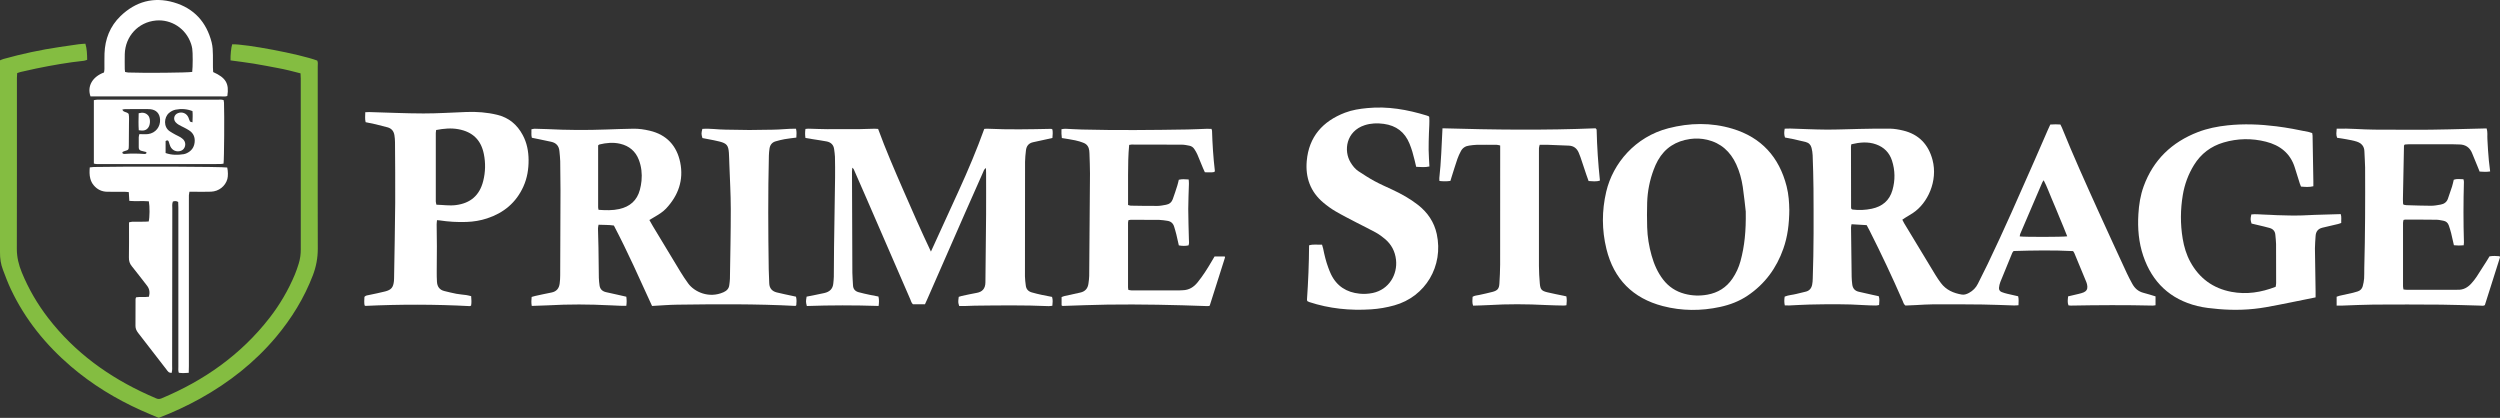 <?xml version="1.0" encoding="UTF-8"?><svg id="Layer_2" xmlns="http://www.w3.org/2000/svg" viewBox="0 0 992.26 165.85"><rect x="0" y="0" width="992.26" height="165.85" fill="#333333" stroke="none"/><g id="Layer_1-2"><path d="M855.54,117.64v3.51c-.4.05-.74.15-1.07.14-10.86-.26-21.71-.2-32.57,0-.28,0-.56-.04-.92-.08-.47-1.16-.26-2.32-.14-3.58,1.43-.33,2.8-.64,4.17-.98.69-.17,1.38-.34,2.03-.62,1.01-.44,1.54-1.25,1.43-2.37-.05-.56-.16-1.13-.37-1.64-1.58-3.87-3.19-7.73-4.8-11.59-.11-.25-.3-.47-.5-.77-7.85-.4-15.72-.27-23.58-.03-.21.27-.43.47-.54.72-1.6,3.86-3.2,7.73-4.75,11.61-.28.71-.44,1.5-.52,2.26-.08.77.31,1.4,1.04,1.69.72.29,1.47.51,2.23.69,1.43.35,2.88.66,4.33.99.32,1.22.13,2.32.13,3.56-.68.04-1.22.11-1.77.09-4.18-.12-8.37-.33-12.55-.38-6.39-.08-12.77-.1-19.16-.08-2.48,0-4.96.21-7.44.32-1.34.06-2.69.12-3.94.17-.73-.53-.85-1.26-1.13-1.89-4.11-9.42-8.49-18.72-13.13-27.89-.35-.69-.72-1.37-1.13-2.13-1.98-.12-3.94-.24-6.02-.36-.07.5-.19.9-.19,1.3.07,6.52.15,13.05.25,19.57.02.99.11,1.98.23,2.97.18,1.57,1,2.61,2.6,2.96,1.8.4,3.59.81,5.39,1.22.82.18,1.65.36,2.54.55.38,1.14.22,2.26.13,3.49-.4.07-.8.2-1.2.2-1.56-.02-3.12-.05-4.68-.15-7.23-.48-14.47-.38-21.71-.23-2.69.06-5.39.25-8.08.36-.55.02-1.1-.02-1.76-.03-.26-1.21-.23-2.31-.04-3.48,1.52-.64,3.17-.67,4.73-1.09,1.16-.31,2.33-.6,3.51-.85,1.51-.32,2.33-1.3,2.65-2.72.18-.82.22-1.68.25-2.53.42-11.91.36-23.83.29-35.74-.03-4.4-.18-8.79-.33-13.18-.03-.98-.21-1.97-.44-2.93-.29-1.19-1.07-2-2.27-2.31-1.58-.4-3.16-.77-4.75-1.12-1.17-.26-2.35-.45-3.52-.68-.43-1.21-.33-2.29-.11-3.51.78-.02,1.47-.07,2.16-.05,4.75.14,9.5.39,14.26.42,4.32.03,8.65-.18,12.98-.26,4.11-.07,8.23-.18,12.34-.12,1.75.03,3.53.34,5.25.75,6.28,1.49,10.09,5.59,11.69,11.69,2.17,8.31-1.91,17.16-7.8,21.05-1,.66-2.05,1.26-3.08,1.9-.35.22-.68.45-1.12.75.26.52.46.96.71,1.37,4.14,6.86,8.28,13.72,12.44,20.57.66,1.09,1.39,2.15,2.15,3.17,2.08,2.79,5.02,4.06,8.34,4.61,1.02.17,1.96-.2,2.85-.68,1.54-.83,2.72-2.04,3.5-3.61,1.3-2.6,2.62-5.19,3.88-7.81,6.55-13.6,12.57-27.45,18.66-41.26,1.75-3.95,3.45-7.93,5.18-11.89.31-.71.64-1.41,1.02-2.24.69-.03,1.38-.07,2.08-.08.63,0,1.26.04,1.93.07.21.43.42.79.58,1.18,4.54,11.24,9.54,22.28,14.53,33.32,3.71,8.2,7.5,16.37,11.27,24.54.65,1.41,1.39,2.79,2.14,4.16.99,1.82,2.41,3.1,4.5,3.62,1.57.39,3.11.91,4.75,1.4ZM734.86,82.97c.16.08.28.18.41.2,2.56.32,5.1.21,7.62-.32,4.16-.87,7.05-3.22,8.23-7.39,1.12-3.92,1.07-7.85-.18-11.72-1.02-3.16-3.17-5.32-6.31-6.44-3.26-1.17-6.53-.82-9.82-.04-.06.37-.15.64-.15.91,0,8.08.02,16.16.04,24.24,0,.2.11.39.16.56ZM820.49,93.8c-1.01-2.69-2.11-5.13-3.11-7.61-.99-2.42-1.98-4.85-3.02-7.24-1.05-2.42-1.91-4.93-3.22-7.41-.26.4-.44.62-.55.87-2.93,6.82-5.86,13.64-8.77,20.47-.12.29-.12.63-.17.96,1.98.25,16.81.25,18.84-.04Z" style="fill:#fff; stroke-width:0px;"/><path d="M257.73,87.31c.53.94.93,1.68,1.37,2.41,3.66,6.07,7.31,12.15,11,18.21.96,1.57,1.98,3.11,3.07,4.6,2.38,3.26,8.18,6.07,14.01,3.45,1.25-.56,2.12-1.42,2.28-2.84.1-.84.24-1.69.25-2.53.14-9.22.35-18.44.34-27.66-.01-6.03-.37-12.05-.58-18.07-.02-.71-.05-1.42-.07-2.13-.03-.71-.04-1.42-.1-2.13-.22-2.89-.84-3.69-3.67-4.43-1.51-.4-3.05-.65-4.58-.96-.76-.15-1.52-.29-2.25-.43-.47-1.58-.47-1.86-.04-3.64,3.08-.25,6.18.29,9.28.3,3.12,0,6.24.14,9.37.14,3.05,0,6.1-.12,9.15-.12,3.1,0,6.2-.45,9.37-.39.34,1.26.18,2.36.14,3.52-1.66.22-3.19.37-4.71.64-1.18.21-2.35.52-3.51.85-1.46.41-2.23,1.47-2.44,2.92-.14.91-.21,1.83-.24,2.75-.37,15.04-.28,30.07-.06,45.11.03,1.84.15,3.68.2,5.52.05,1.99,1.11,3.19,2.96,3.66,2.06.53,4.15.92,6.22,1.38.47.1.95.21,1.44.32.32,1.19.22,2.3.12,3.37-.1.1-.15.16-.2.2-.05.04-.12.09-.18.09-15.6-.82-31.21-.7-46.83-.49-3.32.04-6.64.33-10.04.51-2.47-5.4-4.88-10.75-7.36-16.07-2.48-5.33-5.05-10.62-7.79-15.85-2.03-.33-4-.19-6.09-.32-.09.59-.23,1.05-.22,1.51.04,2.48.15,4.96.19,7.44.06,4.04.08,8.09.15,12.13.02.99.15,1.97.27,2.96.2,1.53,1.13,2.39,2.59,2.72,1.66.38,3.32.73,4.98,1.11,1.02.23,2.05.47,3.06.7.18,1.26.18,2.37,0,3.6-2.14.09-4.17-.14-6.2-.18-2.13-.04-4.25-.19-6.38-.25-2.06-.06-4.12-.09-6.17-.09s-4.12.02-6.17.08c-2.13.06-4.25.19-6.38.27-2.04.08-4.08.14-6.23.22-.22-1.23-.17-2.34-.04-3.56.47-.13.92-.29,1.39-.39,2.15-.46,4.29-.95,6.45-1.36,2.04-.39,3.06-1.66,3.29-3.63.13-1.05.2-2.12.2-3.18.05-11.21.1-22.41.12-33.62,0-3.9-.04-7.8-.11-11.7-.03-1.34-.2-2.68-.32-4.02-.18-2.02-1.27-3.25-3.25-3.68-1.59-.35-3.19-.68-4.78-1.01-.96-.2-1.92-.39-2.91-.59-.32-1.15-.1-2.2-.18-3.35.48-.09.87-.24,1.27-.23,1.63.02,3.26.06,4.89.14,7.87.41,15.75.45,23.63.16,3.54-.13,7.09-.25,10.64-.31,2.21-.04,4.38.28,6.53.79,6.74,1.58,10.73,5.97,12.1,12.56,1.45,7.03-.75,13.16-5.62,18.35-1.32,1.41-2.99,2.38-4.64,3.36-.6.36-1.21.71-1.98,1.17ZM237.57,83.28c2.88.2,5.56.28,8.22-.31,4.24-.95,7.07-3.41,8.19-7.67.3-1.16.53-2.35.64-3.54.27-2.85-.04-5.66-1.07-8.34-1.32-3.44-3.87-5.53-7.41-6.36-2.73-.64-5.49-.38-8.2.27-.18.04-.33.22-.54.37,0,8.21,0,16.41,0,24.61,0,.27.09.54.17.97Z" style="fill:#fff; stroke-width:0px;"/><path d="M369.49,99.86c3.84-8.41,7.49-16.39,11.14-24.38,3.64-7.99,7.06-16.07,10.03-24.32.53-.03.88-.09,1.23-.07,8.44.4,16.88.23,25.33.05.12,0,.25.11.49.23.18,1.04.13,2.14,0,3.39-.79.17-1.53.34-2.28.51-1.8.39-3.6.79-5.4,1.18-1.77.38-2.65,1.55-2.83,3.28-.16,1.48-.34,2.97-.35,4.45-.04,15.18-.05,30.36-.04,45.54,0,1.2.2,2.4.33,3.59.15,1.44,1,2.34,2.33,2.73,1.36.4,2.74.72,4.12,1.02,1.31.29,2.63.52,3.98.78.36,1.19.24,2.29.12,3.51-.52.06-1,.17-1.47.15-9.79-.43-19.59-.29-29.38-.18-1.35.02-2.69.11-4.04.14-.7.02-1.4,0-2.08,0-.46-1.41-.46-1.52-.19-3.64.36-.11.75-.26,1.15-.35,2.01-.43,4.02-.88,6.04-1.24,2.06-.37,3.38-1.58,3.4-4.16.07-8.94.2-17.87.27-26.81.04-5.53,0-11.07,0-16.6,0-.61-.04-1.22-.06-1.98-.8.52-.94,1.25-1.22,1.87-2.42,5.44-4.84,10.88-7.23,16.33-4.96,11.29-9.9,22.59-14.85,33.89-.28.65-.58,1.28-.9,1.98h-4.78c-.59-.49-.76-1.28-1.06-1.98-5.82-13.39-11.63-26.79-17.44-40.18-1.52-3.51-3.06-7.01-4.6-10.52-.22-.5-.33-1.07-.97-1.52-.05.58-.12,1.05-.12,1.51.04,13.41.09,26.81.15,40.22,0,1.63.2,3.26.25,4.89.04,1.49.82,2.41,2.18,2.79,1.5.42,3.03.74,4.55,1.07,1.1.24,2.21.44,3.37.66.31,1.26.24,2.42.07,3.74-9.57-.32-19.04-.31-28.49.02-.41-1.57-.42-1.76-.09-3.72,1.12-.22,2.29-.45,3.46-.68,1.18-.24,2.36-.48,3.54-.74,2.09-.46,3.43-1.63,3.6-3.88.07-.85.19-1.69.2-2.54.04-3.97.04-7.95.09-11.92.13-9.15.29-18.3.41-27.45.04-2.77,0-5.53-.05-8.3-.02-.99-.21-1.97-.32-2.95-.21-1.79-1.29-2.81-2.99-3.14-1.81-.35-3.64-.59-5.46-.89-.97-.16-1.93-.32-2.94-.49-.19-1.25-.18-2.35,0-3.58.48-.04.89-.11,1.29-.1,2.48.06,4.97.18,7.45.19,4.26.03,8.52.01,12.77-.02,1.99-.02,3.97-.12,5.96-.16.42,0,.83.04,1.37.08,3.02,8.26,6.52,16.31,10.02,24.36,3.49,8.04,7.02,16.05,10.94,24.33Z" style="fill:#fff; stroke-width:0px;"/><path d="M119.28,29.11c-3.12-.83-6.14-1.58-9.19-2.14-3.14-.58-6.27-1.21-9.41-1.72-3.06-.49-6.14-.86-9.18-1.28-.09-2.01.25-5.17.66-6.39,5.27-.16,26.71,3.85,33.75,6.46.37.72.2,1.51.2,2.27.01,11.06,0,22.13,0,33.19,0,13.05-.03,26.1.02,39.15.01,3.67-.64,7.17-1.94,10.59-3.46,9.04-8.45,17.15-14.65,24.54-8.45,10.06-18.62,18.03-30.07,24.4-5.27,2.93-10.74,5.46-16.48,7.67-2.3-.98-4.66-1.93-6.98-2.98-10.08-4.54-19.45-10.24-27.86-17.44-10.04-8.6-18.2-18.67-23.86-30.67-1.18-2.49-2.14-5.09-3.12-7.67C.32,104.88-.02,102.57,0,100.2c.03-4.89,0-9.79,0-14.68,0-19.65,0-39.29,0-58.94v-2.63c.52-.21.95-.43,1.41-.55,7.31-2.04,14.73-3.63,22.24-4.74,2.52-.37,5.05-.75,7.58-1.1.84-.12,1.69-.14,2.66-.22.64,2.11.67,4.19.71,6.39-.45.14-.83.33-1.22.38-6.42.67-12.77,1.8-19.1,3.1-2.01.41-4.02.88-6.02,1.34-.47.11-.92.29-1.45.47-.04.71-.1,1.34-.1,1.96,0,22.63.02,45.25-.03,67.88,0,3.27.76,6.31,1.98,9.28,2.68,6.53,6.19,12.56,10.52,18.16,10.53,13.62,24.02,23.36,39.59,30.4,1.03.47,2.09.88,3.11,1.37.76.37,1.44.37,2.23.04,16.94-7.09,31.52-17.34,42.86-31.93,4.11-5.29,7.47-11.04,10.06-17.22.57-1.37,1.04-2.79,1.49-4.2.61-1.9.87-3.85.86-5.86-.02-22.55,0-45.11-.01-67.66,0-.69-.06-1.39-.09-2.14Z" style="fill:#84bd41; stroke-width:0px;"/><path d="M710.19,83.02c-.04,6.02-.7,10.92-2.36,15.65-2.71,7.72-7.31,14.02-14.15,18.64-3.35,2.26-7.02,3.66-10.94,4.51-7.62,1.65-15.24,1.62-22.77-.34-11.89-3.1-19.44-10.7-22.37-22.65-1.85-7.55-1.86-15.16-.08-22.75,2.65-11.28,11.52-21.77,24.65-25.17,8.48-2.19,17.01-2.35,25.42.17,11.51,3.45,18.56,11.26,21.52,22.84.85,3.32,1.03,6.72,1.06,9.1ZM692.91,84.09c-.29-2.45-.64-6.19-1.19-9.89-.46-3.08-1.28-6.11-2.59-8.95-2.32-5.05-6.08-8.5-11.57-9.78-2.21-.51-4.47-.63-6.76-.3-5.62.8-9.96,3.51-12.77,8.49-.66,1.17-1.2,2.41-1.67,3.66-1.58,4.21-2.45,8.58-2.59,13.07-.11,3.25-.08,6.52,0,9.77.1,3.84.73,7.61,1.77,11.3.97,3.43,2.37,6.66,4.57,9.51,2.2,2.85,5.05,4.72,8.52,5.64,2.99.8,6.04.89,9.06.34,4.16-.75,7.51-2.82,9.92-6.36,1.45-2.13,2.51-4.44,3.19-6.91,1.64-5.99,2.22-12.1,2.1-19.58Z" style="fill:#fff; stroke-width:0px;"/><path d="M919.07,118.03c-6.74,1.34-13.18,2.74-19.67,3.89-6.24,1.11-12.55,1.3-18.87.75-2.83-.25-5.65-.53-8.41-1.21-10.79-2.69-17.89-9.42-21.45-19.88-1.82-5.37-2.28-10.93-1.94-16.58.22-3.77.8-7.48,2.09-11.03,3.82-10.52,11.19-17.55,21.54-21.55,3.79-1.46,7.75-2.24,11.79-2.67,6.46-.68,12.89-.43,19.32.38,4.37.55,8.68,1.37,12.98,2.28.41.09.81.25,1.28.41.05.34.13.68.14,1.02.11,6.03.21,12.05.31,18.08.01.63,0,1.26,0,2-1.68.43-3.26.27-4.91.13-.17-.44-.34-.82-.47-1.21-.66-2.09-1.32-4.19-1.97-6.29-1.76-5.72-5.9-8.9-11.46-10.31-5.6-1.42-11.25-1.33-16.82.31-5.04,1.49-8.98,4.46-11.74,8.94-2.26,3.67-3.73,7.64-4.44,11.88-.97,5.78-1.01,11.57-.05,17.36.54,3.24,1.47,6.36,3.05,9.25,3.56,6.48,8.99,10.47,16.28,11.85,6.03,1.14,11.84.23,17.58-2.01.07-.52.18-.99.18-1.47,0-5.18,0-10.36-.03-15.53,0-1.2-.2-2.4-.28-3.6-.1-1.47-.94-2.36-2.28-2.74-1.5-.43-3.02-.76-4.54-1.13-.89-.22-1.78-.42-2.63-.62-.47-1.5-.47-1.85-.08-3.62,1.67-.22,3.36.03,5.04.06,1.7.03,3.4.17,5.1.23,1.7.06,3.4.11,5.11.13,1.63.02,3.27.02,4.9-.03,1.7-.04,3.4-.16,5.1-.22,1.7-.06,3.41-.1,5.11-.15,1.69-.05,3.38-.1,5.13-.15.38,1.22.12,2.34.19,3.51-.48.16-.86.33-1.26.42-2.07.49-4.14.96-6.21,1.46-1.75.42-2.62,1.56-2.71,3.34-.08,1.63-.27,3.26-.26,4.88.05,5.67.17,11.34.26,17.02.01.77,0,1.54,0,2.45Z" style="fill:#fff; stroke-width:0px;"/><path d="M173.45,87.36c-.05.61-.14,1.16-.14,1.71.02,2.91.08,5.81.09,8.72,0,3.33-.05,6.66-.06,9.99,0,1.35,0,2.69.09,4.04.11,1.89.99,3.22,2.92,3.69,1.58.38,3.16.79,4.76,1.09,1.32.25,2.67.33,4,.52.61.09,1.22.27,1.9.43.11,1.34.19,2.58-.03,3.75-.27.1-.4.2-.53.2-13.82-.73-27.63-.74-41.45-.09-.05,0-.11-.08-.3-.21-.21-1.07-.11-2.25-.05-3.38.53-.59,1.18-.6,1.79-.73,2.15-.46,4.31-.87,6.43-1.42,2.47-.64,3.23-1.62,3.49-4.16.04-.35.04-.71.05-1.06.16-9.99.38-19.99.45-29.98.06-8.01-.04-16.02-.08-24.03,0-.92-.09-1.84-.23-2.75-.25-1.62-1.14-2.73-2.76-3.16-1.57-.42-3.15-.84-4.73-1.21-1.3-.31-2.62-.55-3.94-.82-.34-1.35-.14-2.59-.14-3.96.65-.03,1.12-.07,1.6-.06,7.16.19,14.32.54,21.48.55,5.67.01,11.34-.37,17.01-.58,4.13-.16,8.22.14,12.24,1.11,4.64,1.11,7.94,3.89,10.17,8.05,1.65,3.07,2.29,6.41,2.32,9.84.03,3.64-.54,7.21-2.05,10.56-2.88,6.4-7.81,10.5-14.4,12.66-2.63.87-5.36,1.32-8.14,1.42-3.63.14-7.23-.09-10.82-.63-.27-.04-.54-.05-.95-.08ZM173.1,51.6c-.05.47-.13.81-.13,1.15,0,9.07,0,18.14,0,27.22,0,.4.15.79.25,1.28,2.63.06,5.14.48,7.71.15,5.79-.73,9.42-3.85,10.85-9.53.9-3.56.99-7.15.26-10.75-1.12-5.57-4.44-8.78-10.06-9.83-2.91-.54-5.78-.28-8.88.31Z" style="fill:#fff; stroke-width:0px;"/><path d="M518.88,119.53c-.05-.24-.15-.45-.13-.65.49-7.14.79-14.29.83-21.51,1.76-.52,3.43-.17,5.14-.26.17.61.34,1.07.44,1.54.52,2.57,1.12,5.12,2.04,7.58.32.86.65,1.73,1.05,2.56,2.28,4.78,6.19,7.25,11.37,7.77,1.76.18,3.53.08,5.29-.29,6.39-1.37,9.84-7.31,9.17-13.19-.38-3.33-1.83-6.09-4.39-8.24-1.14-.95-2.35-1.85-3.64-2.56-2.48-1.37-5.05-2.59-7.56-3.9-2.83-1.48-5.68-2.91-8.43-4.52-1.71-1-3.33-2.18-4.84-3.45-5.13-4.31-7.14-9.96-6.57-16.5.84-9.66,6.35-15.79,15.17-19.18,2.86-1.1,5.87-1.55,8.93-1.84,8.06-.78,15.82.6,23.48,2.95.27.08.54.18.8.29.06.02.09.1.24.28.16,2.06-.05,4.24-.12,6.43-.06,2.2-.15,4.4-.12,6.59.03,2.19.2,4.37.31,6.64-1.78.41-3.45.21-5.25.14-.22-.92-.43-1.8-.64-2.68-.52-2.21-1.14-4.38-2-6.49-1.88-4.63-5.28-7.2-10.23-7.88-2.58-.35-5.1-.27-7.57.53-7.35,2.38-8.48,10.1-5.58,14.82.83,1.35,1.79,2.58,3.11,3.45,2.07,1.36,4.16,2.72,6.33,3.9,2.3,1.25,4.71,2.3,7.09,3.41,3.61,1.68,7.07,3.61,10.22,6.07,3.82,3,6.41,6.8,7.44,11.57,2.72,12.65-4.44,24.83-16.85,28.29-3.02.84-6.1,1.38-9.21,1.58-8.36.55-16.58-.27-24.57-2.9-.26-.09-.5-.25-.75-.37Z" style="fill:#fff; stroke-width:0px;"/><path d="M927.42,121.26v-3.49c.34-.12.72-.28,1.11-.37,1.8-.41,3.6-.79,5.4-1.2.62-.14,1.23-.34,1.84-.53,1.03-.32,1.72-1.05,2-2.05.28-1.02.48-2.07.56-3.12.1-1.34.02-2.69.06-4.04.36-13.33.39-26.67.33-40-.01-2.12-.23-4.25-.28-6.37-.05-2.08-1.22-3.29-3.05-3.89-1.34-.44-2.75-.66-4.14-.93-1.18-.23-2.38-.38-3.64-.58-.49-1.16-.26-2.32-.17-3.61,5.08-.19,10.01.35,14.96.37,4.97.02,9.94.06,14.9.05,4.9-.01,9.8,0,14.69-.16,4.96-.16,9.92-.23,14.93-.37.54,1.48.23,2.9.34,4.29.11,1.41.15,2.83.24,4.25.09,1.41.2,2.83.34,4.24.14,1.39.33,2.78.51,4.3-1.49.24-2.8.14-4.18.05-.25-.61-.45-1.12-.66-1.64-.75-1.83-1.54-3.66-2.26-5.51-.96-2.49-2.76-3.66-5.4-3.62-.85.01-1.7-.07-2.55-.07-5.75,0-11.5-.01-17.25,0-.56,0-1.11.07-1.59.1-.12.16-.17.21-.21.27-.04.06-.1.12-.1.18-.14,7.09-.29,14.18-.42,21.27-.01.57.02,1.13.05,1.7,0,.13.11.25.21.47.35.06.76.18,1.17.19,3.26.1,6.52.22,9.79.23,1.26,0,2.54-.25,3.79-.47,1.34-.24,2.36-.97,2.84-2.3.57-1.6,1.13-3.2,1.64-4.82.28-.87.45-1.78.69-2.74,1.24-.47,2.49-.21,3.85-.19.07.38.19.71.18,1.03-.22,8.01-.24,16.03.01,24.04.01.34-.06.68-.1,1.14-.71.04-1.33.1-1.95.09-.62,0-1.24-.07-1.93-.11-.38-1.69-.71-3.27-1.11-4.84-.26-1.03-.58-2.04-.93-3.05-.35-1.02-1.09-1.65-2.16-1.84-.91-.16-1.82-.38-2.73-.39-4.12-.06-8.23-.05-12.35-.06-.21,0-.41.08-.72.14-.07.38-.2.79-.2,1.19-.01,8.37-.01,16.74,0,25.11,0,.41.11.82.18,1.3.55.05,1.03.14,1.52.14,6.25,0,12.49,0,18.74,0,.43,0,.85-.05,1.28-.03,2.24.1,3.97-.92,5.41-2.51.76-.84,1.47-1.73,2.1-2.68,1.37-2.07,2.68-4.18,4.01-6.27.38-.59.73-1.2,1.09-1.8,1.39-.22,2.72-.18,3.97-.05.11.17.15.22.17.28.02.07.03.15.01.21-1.99,6.28-3.98,12.56-6,18.92-.56.4-1.29.21-1.98.19-5.11-.12-10.22-.34-15.32-.38-8.94-.07-17.89-.08-26.83-.02-4.11.03-8.23.26-12.34.39-.7.02-1.41,0-2.36,0Z" style="fill:#fff; stroke-width:0px;"/><path d="M421.35,121.22v-3.3c.4-.15.76-.34,1.15-.42,2.07-.47,4.15-.93,6.23-1.37,2-.42,3.05-1.67,3.29-3.65.12-.98.28-1.97.29-2.95.12-13.54.23-27.08.31-40.63.01-2.69-.14-5.39-.21-8.08-.01-.35-.04-.71-.08-1.06-.17-1.37-.84-2.45-2.1-2.99-1.1-.47-2.27-.81-3.44-1.06-1.73-.37-3.48-.61-5.34-.92-.05-.6-.12-1.14-.15-1.69-.02-.56,0-1.13,0-1.81.56-.07,1.03-.2,1.5-.18,2.2.08,4.39.24,6.59.3,13.98.36,27.95.21,41.93-.02,2.55-.04,5.1-.19,7.66-.27.63-.02,1.26.03,1.86.04.1.32.21.52.22.72.16,5.31.49,10.62,1.12,15.9.01.12-.09.25-.19.49-1.2.27-2.45.07-3.77.11-.26-.58-.51-1.08-.72-1.59-.76-1.83-1.48-3.68-2.27-5.5-.31-.71-.72-1.38-1.14-2.04-.47-.75-1.16-1.26-2.03-1.42-.97-.18-1.96-.4-2.94-.41-6.67-.04-13.34-.04-20.01-.04-.27,0-.54.07-.94.13-.38,3.99-.43,7.94-.44,11.89-.01,3.96,0,7.93,0,11.96.4.11.73.26,1.06.27,3.55.06,7.09.13,10.64.1,1.12,0,2.25-.26,3.36-.45,1.29-.22,2.22-.97,2.67-2.19.66-1.79,1.24-3.61,1.82-5.43.24-.74.39-1.5.59-2.31,1.28-.33,2.53-.21,3.92-.11.04.62.12,1.16.1,1.7-.08,3.33-.27,6.66-.27,9.99,0,4.04.18,8.08.26,12.12.01.76.18,1.55-.16,2.36-1.27.25-2.51.25-3.84-.01-.34-1.49-.64-2.94-.99-4.37-.25-1.03-.57-2.05-.87-3.06-.41-1.36-1.33-2.14-2.74-2.33-1.05-.14-2.11-.34-3.17-.36-3.76-.05-7.52-.04-11.28-.04-.27,0-.55.08-.92.13-.07.35-.19.68-.19,1.01-.01,8.58,0,17.16,0,25.74,0,.28.07.55.12.93.41.08.81.21,1.21.21,6.39.01,12.77,0,19.16,0,.43,0,.85-.05,1.28-.06,2.45-.07,4.31-1.24,5.81-3.09,2.11-2.59,3.89-5.41,5.57-8.29.39-.67.79-1.33,1.2-2.03h4.02c.06.13.09.18.11.24.01.07.03.15,0,.21-2.01,6.34-4.02,12.68-6.04,19.03-.04.03-.09.08-.15.12-.06.03-.13.07-.2.07-.21.02-.42.05-.63.04-13.19-.48-26.38-.77-39.58-.59-5.95.08-11.91.35-17.86.53-.06,0-.12-.06-.38-.21Z" style="fill:#fff; stroke-width:0px;"/><path d="M74.89,147.97c-1.49.12-2.67.17-3.92-.02-.29-.82-.18-1.6-.18-2.36,0-14.19,0-28.37,0-42.56,0-6.88,0-13.76,0-20.64,0-.77-.05-1.53-.07-2.23-.8-.51-1.46-.36-2.11-.17-.37.99-.22,1.92-.22,2.83-.03,20.71-.04,41.42-.07,62.14,0,.98.13,1.98-.23,3.08-.42-.12-.86-.13-1.15-.35-.38-.29-.65-.74-.95-1.13-3.69-4.77-7.37-9.55-11.07-14.31-.68-.87-1.16-1.75-1.15-2.89.02-3.55.01-7.09.03-10.64,0-.2.11-.39.2-.71,1.65-.3,3.36.03,5.12-.24.4-1.6.29-3.04-.77-4.39-2.02-2.56-3.96-5.19-6.03-7.71-.88-1.06-1.18-2.14-1.15-3.5.08-3.9.03-7.8.04-11.7,0-.7,0-1.4,0-2.21.49-.1.88-.25,1.28-.25,1.63-.03,3.26,0,4.9-.02.56,0,1.11-.06,1.63-.08.42-1.63.45-5.93.06-8-2.53-.24-5.15.06-7.75-.18-.08-1.26-.14-2.3-.21-3.47-.56-.05-1.04-.13-1.51-.13-2.34-.02-4.68.01-7.03-.02-2.18-.03-3.99-.9-5.39-2.58-.65-.77-1.08-1.65-1.34-2.63-.39-1.46-.34-2.92-.22-4.46.63-.07,1.11-.15,1.59-.16,14.57-.29,50.9-.14,52.97.21.34,1.47.36,3.47.05,4.58-.8,2.83-3.39,4.89-6.46,5.01-2.13.09-4.26.03-6.39.03-.7,0-1.4,0-2.21,0-.08.53-.18.93-.2,1.33-.03.64-.01,1.28-.01,1.91,0,21.99,0,43.98,0,65.97,0,.84-.04,1.67-.06,2.65Z" style="fill:#fff; stroke-width:0px;"/><path d="M572.52,50.92c20.51.59,40.72.83,60.77,0,.21.24.27.29.31.35.04.05.11.11.11.17.15,6.73.59,13.45,1.31,20.22-1.52.52-2.97.26-4.5.19-.31-.85-.6-1.63-.87-2.43-.79-2.35-1.57-4.71-2.36-7.06-.2-.6-.45-1.19-.7-1.78-.74-1.73-2.02-2.7-3.92-2.78-2.69-.12-5.39-.23-8.08-.32-1.13-.04-2.26,0-3.49,0-.11.49-.25.88-.28,1.28-.04.56-.01,1.13-.01,1.7,0,15.04-.02,30.08,0,45.11,0,2.34.15,4.68.35,7,.2,2.33.72,2.9,3.04,3.45,2.14.52,4.3.92,6.45,1.37.34.07.67.16,1.05.24.21,1.2.18,2.3.03,3.52-.41.05-.75.13-1.08.12-2.34-.05-4.69-.08-7.02-.2-7.59-.4-15.18-.44-22.77.02-2.04.12-4.1.15-6.19.22-.43-1.23-.25-2.34-.19-3.51.8-.53,1.74-.53,2.62-.73,1.79-.42,3.61-.75,5.38-1.25,1.96-.55,2.53-1.3,2.64-3.33.14-2.48.29-4.96.29-7.44.03-15.11.02-30.22.02-45.33,0-.63,0-1.26,0-1.98-.52-.11-.92-.25-1.32-.26-2.7-.02-5.39-.04-8.09,0-.99.02-1.98.18-2.96.31-1.43.19-2.55.91-3.22,2.18-.53,1-1.02,2.03-1.39,3.1-.76,2.21-1.44,4.45-2.15,6.68-.21.67-.41,1.34-.63,2.05-1.48.22-2.86.19-4.35.03-.02-.47-.08-.81-.05-1.15.74-6.47.89-12.98,1.26-19.77Z" style="fill:#fff; stroke-width:0px;"/><path d="M37.25,64.92v-25.16c.45-.07.85-.18,1.25-.19.99-.03,1.99-.01,2.98-.01,14.97,0,29.94,0,44.91,0,.76,0,1.55-.15,2.38.2.05.34.13.68.14,1.02.18,5,.06,22.26-.18,24.16-.35.05-.75.15-1.15.16-.92.03-1.84.01-2.77.01-14.97,0-29.94,0-44.91,0-.83,0-1.69.11-2.65-.19ZM51.07,45.24c.24,1.21.12,2.63.12,4.03,0,2.84-.02,5.67-.06,8.51-.03,1.7-.05,1.7-1.67,2.19-.27.08-.53.18-.77.33-.09.05-.13.25-.11.37.02.12.13.27.24.31.19.08.41.13.61.12,2.62-.22,5.24-.18,7.87.02.2.02.42-.04.61-.12.11-.05.21-.2.23-.32.01-.11-.07-.33-.15-.35-.6-.17-1.22-.3-1.83-.46-.76-.2-1.07-.55-1.09-1.35-.03-1.35-.03-2.69,0-4.04,0-.39.15-.79.24-1.25,1.24,0,2.39.12,3.5-.02,2.94-.39,4.92-2.9,4.72-5.85-.16-2.35-1.54-3.78-3.88-4.02-.49-.05-.99-.06-1.49-.06-2.84,0-5.68,0-8.51.03-.32,0-.65.1-1.09.18.44,1.22,1.71.75,2.53,1.75ZM65.73,60.74c2.42.85,4.81.83,7.21.45.41-.07.83-.22,1.21-.4,1.8-.85,2.87-2.26,3.1-4.26.23-2.01-.44-3.64-2.15-4.76-.65-.43-1.35-.79-2.03-1.15-.69-.37-1.41-.66-2.08-1.07-.48-.29-.96-.64-1.31-1.06-1.07-1.28-.54-3.06,1.04-3.62,1.65-.59,3.34.12,4.06,1.74.23.52.34,1.09.62,1.57.11.19.53.21,1,.37.05-1.6.14-2.99,0-4.45-2.22-.88-4.44-1.02-6.71-.57-.98.2-1.85.67-2.63,1.33-1.98,1.72-2.25,5.53.3,7.24.76.51,1.57.96,2.38,1.4.62.34,1.29.6,1.89.98.47.3.95.65,1.3,1.08,1.15,1.43.58,3.65-1.05,4.27-1.72.65-3.51-.07-4.28-1.76-.26-.58-.4-1.21-.61-1.81-.21-.63-.61-.7-1.26-.28v4.76Z" style="fill:#fff; stroke-width:0px;"/><path d="M84.62,28.61c5.02,2.23,6.39,4.56,5.61,9.49-.78.31-1.63.17-2.46.17-14.04,0-28.08,0-42.12,0-2.55,0-5.11,0-7.66,0-.7,0-1.41,0-2.07,0-1.4-4.03.72-7.77,5.36-9.51.06-.41.17-.89.17-1.36.02-2.05-.04-4.11.03-6.16.21-5.76,2.18-10.82,6.36-14.86C53.84.59,61-1.37,69,.96c7.98,2.32,12.96,7.79,15.01,15.88.42,1.67.47,3.36.5,5.06.03,1.63,0,3.26.01,4.89,0,.63.06,1.26.09,1.82ZM76.29,28.53c.25-1.92.27-7.7.01-9.24-.1-.63-.25-1.25-.45-1.85-2.08-6.27-7.98-9.83-13.93-9.3-7.05.63-12.22,6.27-12.4,13.36-.05,1.98-.01,3.97,0,5.95,0,.34.08.68.13,1.11.46.08.86.2,1.27.22,6.25.25,23.57.09,25.37-.24Z" style="fill:#fff; stroke-width:0px;"/><path d="M55.08,51.69c-.16-2.33-.1-4.49-.04-6.74,1.52-.41,2.77-.24,3.76.87.89,1,.96,3.34.18,4.62-.87,1.43-2.22,1.55-3.91,1.25Z" style="fill:#fff; stroke-width:0px;"/></g></svg>